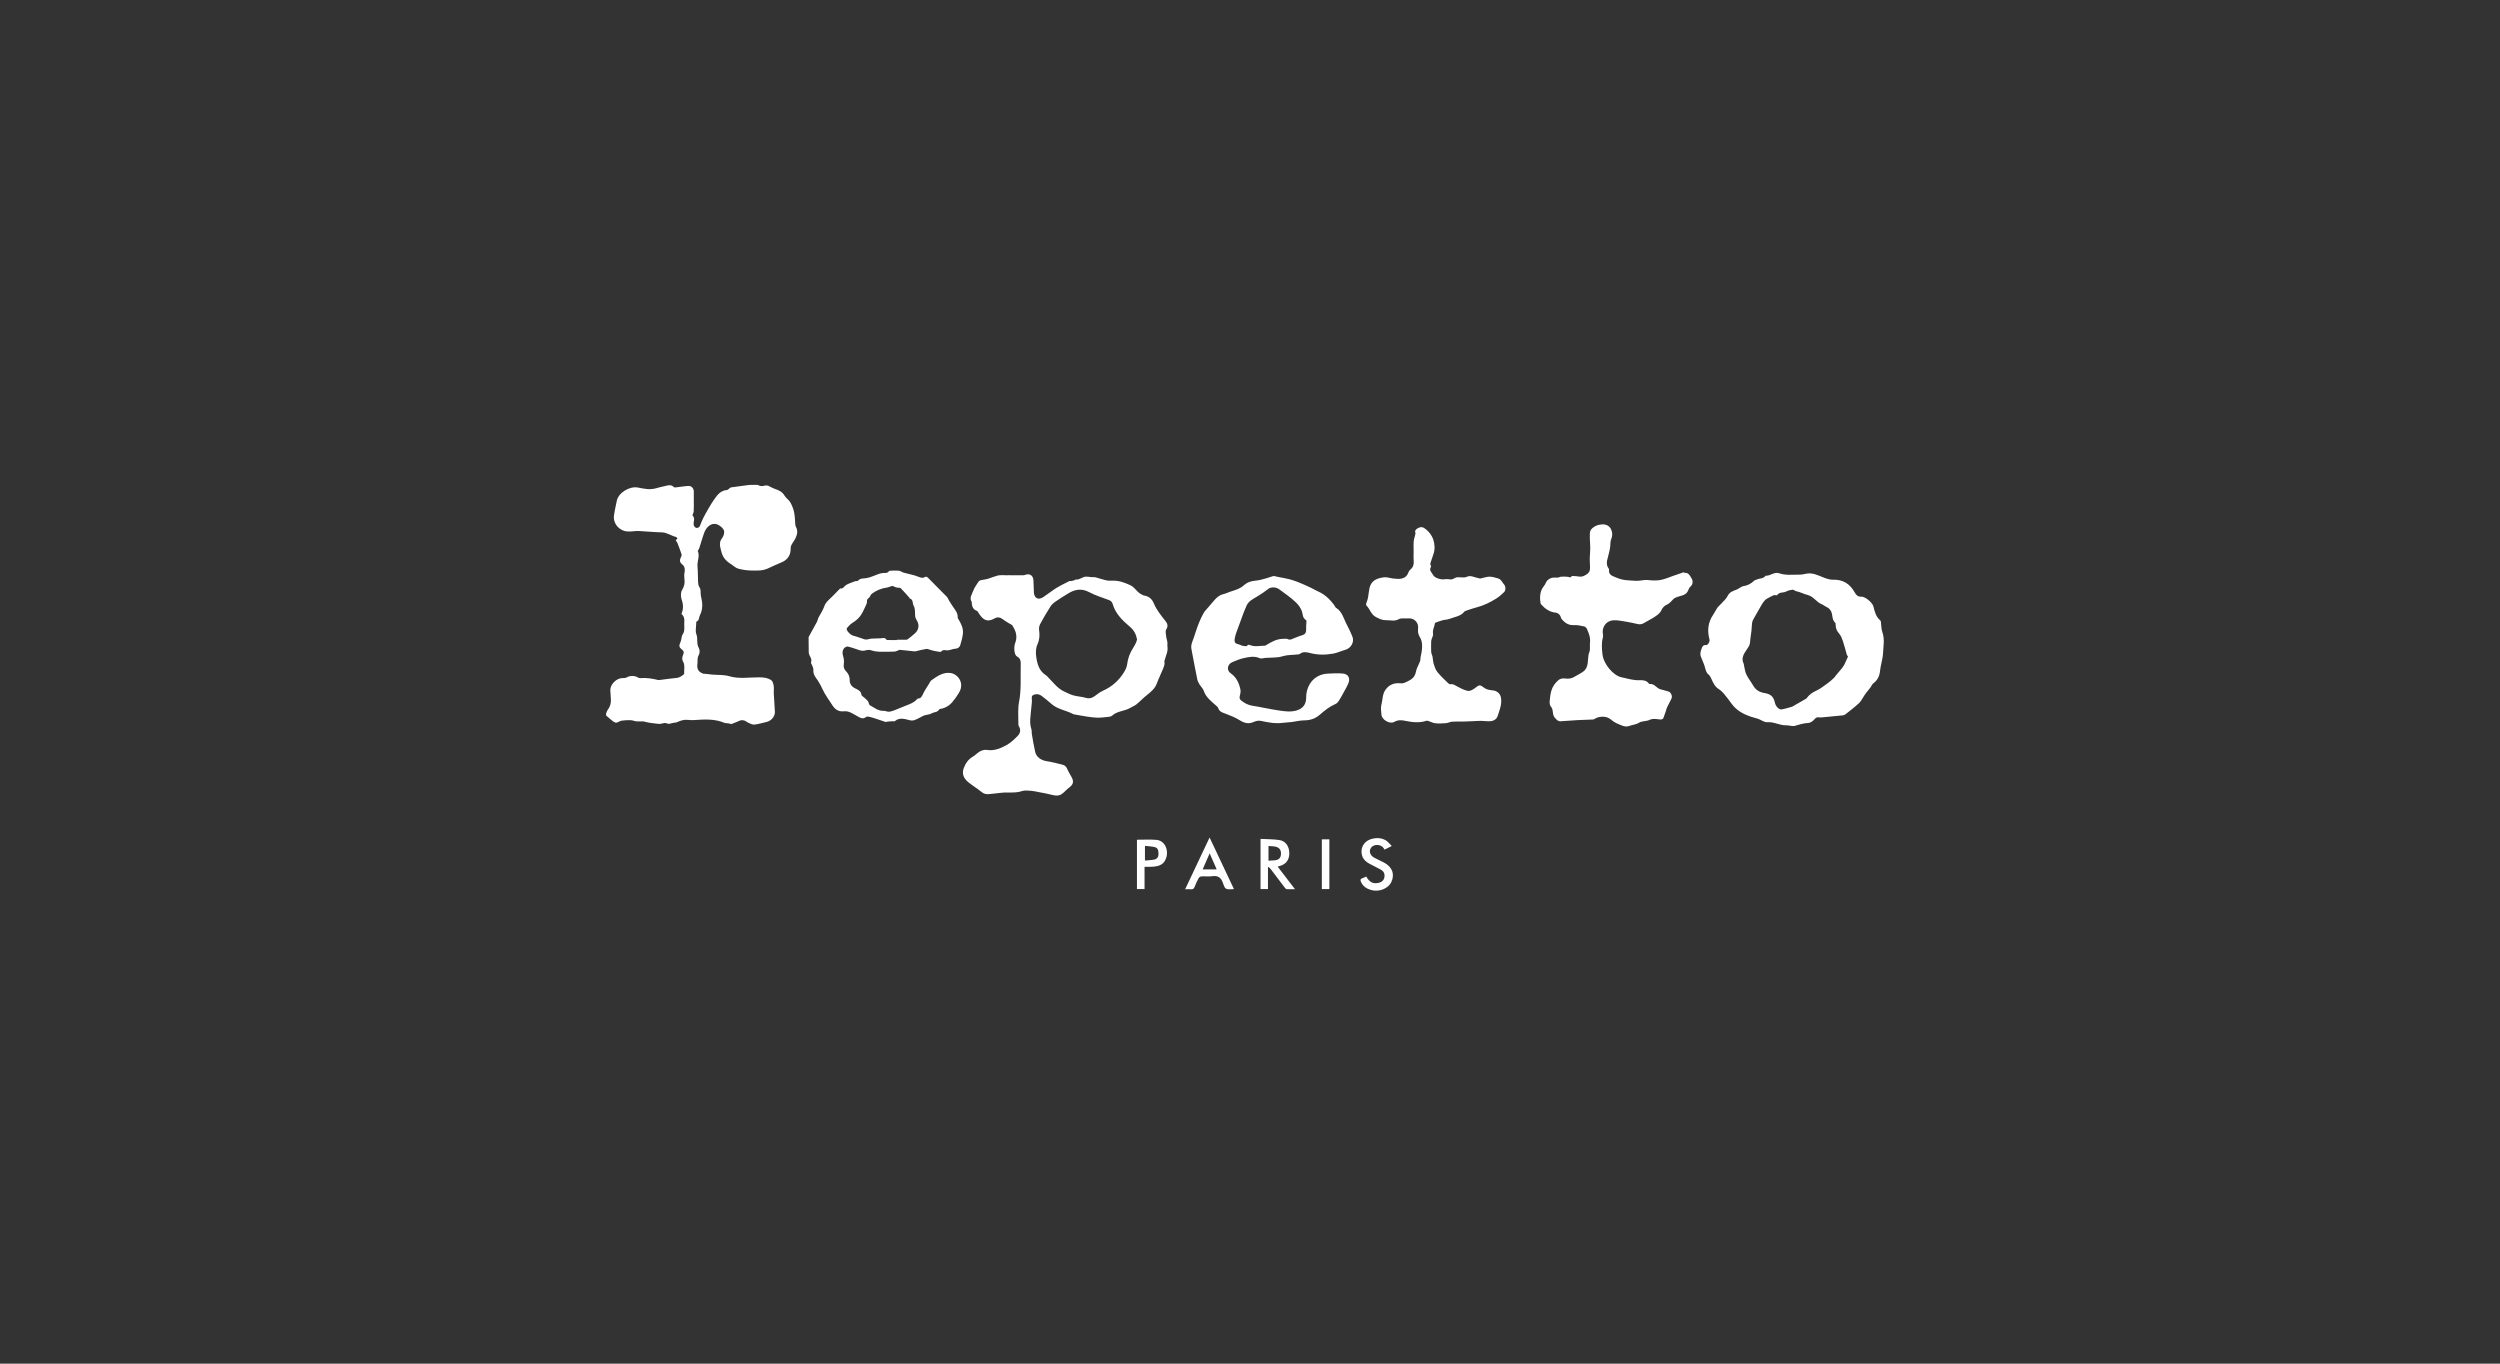<?xml version="1.0" encoding="UTF-8"?>
<svg width="165px" height="90px" viewBox="0 0 165 90" version="1.1" xmlns="http://www.w3.org/2000/svg" xmlns:xlink="http://www.w3.org/1999/xlink">
    <rect x="0" y="0" width="165" height="90" fill="#333333" stroke="none"/>
    <title>Realisation/Logotype/REPETTO/Blanc</title>
    <defs>
        <path d="M91.473,55.469 C91.61,55.554 91.713,55.694 91.857,55.836 C91.679,55.926 91.552,55.989 91.385,56.074 C91.342,56.016 91.305,55.946 91.247,55.895 C91.022,55.701 90.64,55.733 90.487,55.953 C90.335,56.174 90.417,56.453 90.697,56.608 C90.91,56.727 91.138,56.816 91.35,56.932 C91.897,57.226 92.07,57.703 91.823,58.223 C91.621,58.646 91.023,58.883 90.514,58.746 C90.205,58.662 89.963,58.51 89.827,58.209 C89.77,58.084 89.777,58.004 89.922,57.96 C90.004,57.934 90.08,57.892 90.17,57.852 C90.39,58.225 90.605,58.339 90.958,58.275 C91.186,58.233 91.332,58.103 91.368,57.91 C91.41,57.68 91.342,57.515 91.135,57.397 C90.888,57.258 90.63,57.142 90.382,57.006 C90.173,56.89 89.988,56.741 89.909,56.505 C89.742,56.016 89.994,55.523 90.496,55.379 C90.829,55.281 91.17,55.286 91.473,55.469 Z M79.833,55.276 C80.382,56.436 80.907,57.551 81.438,58.674 C81.397,58.682 81.38,58.688 81.361,58.689 C80.896,58.705 80.864,58.716 80.716,58.285 C80.588,57.915 80.388,57.772 79.998,57.83 C79.766,57.864 79.523,57.829 79.286,57.841 C79.224,57.845 79.142,57.898 79.114,57.952 C79.011,58.139 78.921,58.336 78.843,58.534 C78.796,58.657 78.73,58.707 78.597,58.693 C78.486,58.68 78.373,58.691 78.219,58.691 C78.76,57.548 79.286,56.432 79.833,55.276 Z M83.196,55.367 C83.624,55.39 84.039,55.384 84.446,55.444 C84.845,55.503 85.083,55.852 85.094,56.288 C85.103,56.726 84.897,57.024 84.497,57.145 C84.449,57.16 84.4,57.174 84.326,57.197 C84.705,57.69 85.073,58.172 85.47,58.688 C85.264,58.688 85.091,58.695 84.919,58.684 C84.873,58.68 84.825,58.622 84.791,58.578 C84.481,58.174 84.177,57.767 83.868,57.361 C83.826,57.306 83.779,57.256 83.686,57.214 L83.686,58.679 L83.196,58.679 L83.196,55.367 Z M87.738,55.395 L87.738,58.678 L87.241,58.678 L87.241,55.395 L87.738,55.395 Z M76.322,55.431 C76.836,55.474 77.138,56.027 76.982,56.574 C76.856,57.011 76.58,57.189 75.996,57.207 C75.853,57.209 75.709,57.207 75.54,57.207 L75.54,58.678 L75.039,58.678 L75.039,55.422 C75.481,55.422 75.903,55.396 76.322,55.431 Z M79.837,56.32 C79.68,56.68 79.53,57.024 79.374,57.381 L80.303,57.381 C80.146,57.02 79.995,56.68 79.837,56.32 Z M83.72,55.837 L83.72,56.806 C83.845,56.799 83.961,56.792 84.076,56.785 C84.379,56.769 84.523,56.649 84.542,56.396 C84.565,56.099 84.443,55.93 84.147,55.872 C84.015,55.847 83.876,55.849 83.72,55.837 Z M75.567,55.828 L75.567,56.797 C75.785,56.775 75.989,56.771 76.186,56.731 C76.363,56.694 76.459,56.567 76.462,56.376 C76.466,56.105 76.406,55.957 76.207,55.908 C76.002,55.858 75.787,55.854 75.567,55.828 Z M68.207,38.316 C68.212,38.575 68.225,38.835 68.237,39.094 C68.254,39.479 68.528,39.626 68.854,39.411 C69.145,39.222 69.413,38.999 69.708,38.815 C69.984,38.643 70.282,38.504 70.574,38.354 C70.614,38.334 70.675,38.353 70.725,38.345 C70.791,38.334 70.854,38.316 70.919,38.296 C70.948,38.287 70.975,38.246 71,38.25 C71.242,38.281 71.416,38.087 71.635,38.061 C71.765,38.048 71.901,38.08 72.033,38.091 C72.129,38.096 72.228,38.083 72.319,38.107 C72.549,38.165 72.773,38.251 73.004,38.301 C73.15,38.334 73.305,38.327 73.454,38.324 C73.868,38.316 74.233,38.455 74.603,38.625 C74.902,38.764 75.028,39.073 75.309,39.213 C75.374,39.244 75.434,39.294 75.502,39.303 C75.82,39.352 76.033,39.531 76.148,39.814 C76.328,40.255 76.629,40.617 76.919,40.985 C77.061,41.164 77.109,41.323 76.97,41.547 C76.9,41.661 76.953,41.853 76.969,42.008 C76.98,42.131 77.03,42.251 77.047,42.375 C77.062,42.476 77.036,42.584 77.052,42.685 C77.102,42.994 76.946,43.259 76.879,43.542 C76.868,43.585 76.838,43.631 76.848,43.67 C76.896,43.875 76.796,44.047 76.725,44.224 C76.605,44.518 76.462,44.805 76.353,45.105 C76.231,45.434 75.984,45.645 75.719,45.856 C75.467,46.054 75.247,46.289 75.001,46.491 C74.886,46.585 74.734,46.637 74.606,46.715 C74.231,46.943 73.749,46.916 73.403,47.229 C73.301,47.323 73.096,47.315 72.934,47.335 C72.76,47.358 72.58,47.374 72.403,47.366 C72.177,47.357 71.949,47.327 71.725,47.293 C71.44,47.25 71.157,47.194 70.873,47.144 C70.866,47.142 70.858,47.145 70.854,47.142 C70.377,46.875 69.795,46.829 69.376,46.441 C69.177,46.259 68.96,46.092 68.745,45.927 C68.602,45.819 68.437,45.787 68.258,45.844 C68.132,45.883 68.079,45.962 68.098,46.093 C68.128,46.317 68.076,46.539 68.062,46.758 C68.032,47.208 67.916,47.667 68.071,48.12 C68.106,48.222 68.082,48.341 68.102,48.45 C68.169,48.843 68.233,49.237 68.322,49.626 C68.397,49.966 68.722,50.186 69.077,50.237 C69.433,50.29 69.783,50.384 70.132,50.472 C70.287,50.51 70.383,50.613 70.446,50.767 C70.523,50.952 70.633,51.122 70.73,51.3 C70.888,51.592 70.831,51.783 70.565,51.978 C70.399,52.101 70.266,52.267 70.101,52.388 C69.89,52.549 69.65,52.523 69.403,52.454 C69.151,52.384 68.891,52.344 68.635,52.294 C68.444,52.257 68.254,52.21 68.062,52.195 C67.859,52.179 67.637,52.149 67.454,52.211 C66.992,52.371 66.518,52.265 66.054,52.327 C65.809,52.36 65.563,52.377 65.316,52.408 C65.111,52.435 64.935,52.404 64.769,52.261 L64.57,52.105 L64.57,52.105 L64.156,51.814 L64.156,51.814 C63.879,51.61 63.59,51.413 63.554,51.035 C63.545,50.929 63.561,50.814 63.599,50.717 C63.72,50.395 63.896,50.117 64.213,49.935 C64.381,49.838 64.513,49.678 64.686,49.586 C64.816,49.518 64.99,49.471 65.132,49.495 C65.625,49.575 66.048,49.386 66.446,49.168 C66.714,49.019 66.946,48.792 67.166,48.572 C67.335,48.402 67.391,48.183 67.253,47.949 C67.218,47.892 67.21,47.813 67.212,47.742 C67.218,47.27 67.167,46.782 67.257,46.322 C67.416,45.516 67.345,44.707 67.368,43.899 C67.373,43.674 67.377,43.458 67.115,43.322 C66.938,43.232 66.898,42.702 67.001,42.441 C67.171,42.021 67.051,41.64 66.816,41.282 C66.778,41.224 66.689,41.199 66.623,41.156 C66.476,41.062 66.318,40.978 66.184,40.87 C66.011,40.734 65.825,40.707 65.63,40.82 C65.09,41.129 64.818,40.824 64.579,40.442 C64.551,40.396 64.519,40.332 64.475,40.316 C64.195,40.218 64.144,39.992 64.131,39.742 C64.131,39.736 64.137,39.727 64.135,39.723 C63.956,39.46 64.15,39.229 64.228,39.005 C64.306,38.78 64.462,38.579 64.594,38.374 C64.624,38.332 64.691,38.304 64.746,38.291 C64.938,38.245 65.145,38.239 65.32,38.161 C65.459,38.099 65.603,38.072 65.735,38.021 C66.041,37.904 66.344,37.994 66.644,37.963 C66.677,37.959 66.709,37.967 66.725,37.968 L67.496,37.968 L67.496,37.968 C67.547,37.967 67.604,37.963 67.652,37.944 C67.962,37.824 68.199,37.982 68.207,38.316 Z M105.765,34.61 C106.286,34.583 106.513,35.115 106.36,35.525 C106.321,35.624 106.289,35.732 106.289,35.836 C106.289,36.148 106.21,36.438 106.133,36.736 C106.065,36.992 105.974,37.278 106.18,37.533 C106.192,37.546 106.196,37.569 106.195,37.587 C106.152,37.978 106.448,38.017 106.721,38.138 C107.127,38.317 107.539,38.303 107.961,38.334 C108.232,38.352 108.485,38.255 108.754,38.284 C109.029,38.312 109.316,38.328 109.585,38.281 C109.885,38.227 110.17,38.095 110.46,37.996 C110.557,37.964 110.653,37.933 110.747,37.899 C110.859,37.86 110.97,37.821 111.116,37.769 C111.121,37.771 111.168,37.81 111.216,37.809 C111.472,37.798 111.552,38.034 111.644,38.173 C111.734,38.307 111.756,38.555 111.577,38.708 C111.469,38.797 111.447,38.92 111.389,39.032 C111.308,39.188 111.167,39.256 111.014,39.305 L110.828,39.359 C110.797,39.369 110.766,39.378 110.736,39.388 C110.636,39.422 110.528,39.46 110.456,39.527 C110.31,39.663 110.209,39.829 110,39.913 C109.86,39.967 109.726,40.115 109.662,40.254 C109.559,40.489 109.362,40.611 109.168,40.739 C108.959,40.877 108.726,40.982 108.513,41.114 C108.374,41.201 108.237,41.222 108.081,41.187 C107.846,41.133 107.611,41.079 107.374,41.04 C107.088,40.994 106.797,40.928 106.511,40.938 C106.111,40.951 105.831,41.23 105.781,41.613 C105.761,41.764 105.831,41.931 105.792,42.07 C105.687,42.44 105.723,42.805 105.761,43.173 C105.828,43.813 106.463,44.589 107.027,44.703 C107.422,44.784 107.803,44.914 108.222,44.894 C108.415,44.885 108.675,44.902 108.823,45.113 C108.835,45.132 108.87,45.148 108.89,45.145 C109.137,45.121 109.266,45.311 109.44,45.423 C109.483,45.45 109.53,45.478 109.579,45.49 C109.761,45.543 109.947,45.582 110.124,45.641 C110.287,45.694 110.392,45.947 110.32,46.101 C110.228,46.295 110.122,46.484 110.03,46.677 C109.992,46.758 109.974,46.847 109.944,46.933 C109.89,47.091 109.84,47.25 109.777,47.404 C109.761,47.443 109.697,47.467 109.651,47.483 C109.617,47.495 109.573,47.486 109.534,47.482 C109.312,47.462 109.103,47.401 108.87,47.514 C108.661,47.615 108.376,47.578 108.184,47.695 C107.97,47.827 107.734,47.835 107.516,47.918 C107.394,47.965 107.22,47.951 107.093,47.901 C106.843,47.804 106.569,47.705 106.373,47.531 C106.092,47.282 105.8,47.269 105.474,47.342 C105.391,47.361 105.315,47.416 105.236,47.452 C105.207,47.466 105.178,47.485 105.147,47.486 C104.803,47.501 104.458,47.509 104.115,47.528 C103.742,47.549 103.371,47.584 102.997,47.603 C102.817,47.613 102.726,47.493 102.611,47.359 C102.429,47.146 102.545,46.863 102.38,46.663 C102.245,46.502 102.273,46.329 102.293,46.139 C102.312,45.962 102.33,45.796 102.378,45.621 C102.466,45.308 102.642,45.068 102.877,44.871 C102.975,44.79 103.161,44.759 103.296,44.78 C103.525,44.812 103.723,44.786 103.917,44.666 C104.112,44.546 104.323,44.453 104.504,44.316 C104.776,44.111 104.79,43.792 104.814,43.489 C104.826,43.331 104.833,43.184 104.9,43.026 C104.972,42.851 104.912,42.627 104.939,42.429 C104.981,42.101 104.871,41.809 104.744,41.522 C104.713,41.447 104.631,41.362 104.559,41.346 C104.333,41.296 104.096,41.242 103.868,41.257 C103.519,41.279 103.292,41.105 103.085,40.881 C103.016,40.805 103.01,40.675 102.943,40.592 C102.883,40.522 102.784,40.445 102.696,40.437 C102.279,40.401 101.977,40.182 101.714,39.887 C101.68,39.849 101.672,39.781 101.664,39.725 C101.614,39.341 101.651,38.978 101.913,38.66 C101.997,38.559 102.028,38.413 102.117,38.319 C102.196,38.232 102.316,38.166 102.429,38.135 C102.545,38.104 102.679,38.135 102.804,38.123 C102.89,38.115 102.975,38.061 103.063,38.059 C103.209,38.05 103.356,38.057 103.502,38.073 C103.581,38.083 103.658,38.16 103.719,38.038 C103.729,38.015 103.802,38.015 103.847,38.018 C103.967,38.025 104.089,38.029 104.209,38.052 C104.368,38.081 104.48,38.042 104.632,37.96 C104.891,37.824 104.957,37.665 104.941,37.402 C104.92,37.092 104.916,36.776 104.946,36.467 C104.984,36.038 104.908,35.614 104.93,35.187 C104.941,35.003 105.031,34.9 105.184,34.79 C105.369,34.658 105.547,34.621 105.765,34.61 Z M117.431,37.837 C117.866,37.989 118.313,37.919 118.756,37.928 C118.915,37.932 119.077,37.887 119.236,37.86 C119.627,37.789 119.957,37.958 120.3,38.093 C120.516,38.178 120.75,38.27 120.975,38.261 C121.649,38.24 122.101,38.542 122.412,39.1 C122.51,39.274 122.619,39.396 122.856,39.382 C123.108,39.367 123.586,39.783 123.645,40.024 C123.729,40.371 123.814,40.716 124.11,40.96 C124.134,40.981 124.137,41.033 124.141,41.07 C124.172,41.286 124.162,41.515 124.234,41.716 C124.401,42.176 124.301,42.64 124.282,43.095 C124.266,43.492 124.122,43.882 124.082,44.28 C124.047,44.628 123.915,44.892 123.637,45.104 C123.558,45.163 123.523,45.275 123.461,45.357 C123.369,45.481 123.269,45.599 123.174,45.72 C123.128,45.779 123.085,45.843 123.043,45.904 C122.928,46.072 122.842,46.269 122.697,46.405 C122.412,46.672 122.097,46.908 121.79,47.151 C121.747,47.186 121.686,47.206 121.631,47.213 C121.174,47.26 120.718,47.305 120.261,47.346 C120.202,47.352 120.143,47.348 120.063,47.348 C119.919,47.31 119.825,47.382 119.72,47.51 C119.633,47.612 119.476,47.709 119.346,47.716 C119.042,47.731 118.767,47.813 118.48,47.902 C118.306,47.956 118.091,47.867 117.895,47.871 C117.47,47.886 117.097,47.632 116.655,47.667 C116.554,47.676 116.451,47.638 116.345,47.588 L116.134,47.483 C116.098,47.467 116.063,47.452 116.027,47.44 C115.863,47.382 115.69,47.349 115.527,47.293 C115.049,47.125 114.617,46.891 114.309,46.474 C114.136,46.241 113.963,46.005 113.776,45.782 C113.676,45.664 113.556,45.553 113.424,45.471 C113.16,45.305 113.061,45.038 112.939,44.78 C112.898,44.695 112.856,44.596 112.783,44.539 C112.567,44.369 112.561,44.114 112.48,43.889 C112.417,43.711 112.333,43.538 112.267,43.36 C112.242,43.294 112.22,43.22 112.224,43.151 C112.229,43.057 112.247,42.958 112.283,42.869 L112.325,42.759 C112.37,42.65 112.432,42.555 112.608,42.574 C112.717,42.586 112.86,42.342 112.832,42.231 C112.673,41.644 112.713,41.084 113.073,40.567 C113.172,40.423 113.244,40.26 113.342,40.116 C113.406,40.025 113.5,39.957 113.571,39.874 C113.73,39.696 113.924,39.536 114.025,39.329 C114.157,39.067 114.383,39.003 114.619,38.913 C114.777,38.852 114.913,38.706 115.07,38.684 C115.358,38.644 115.573,38.515 115.772,38.329 C115.818,38.288 115.891,38.276 115.95,38.249 C116.139,38.158 116.388,38.206 116.524,37.998 C116.841,38.021 117.102,37.722 117.431,37.837 Z M49.996,32 C50.236,32.105 50.236,32.103 50.508,32.044 C50.568,32.032 50.642,32.035 50.698,32.058 C50.849,32.121 50.989,32.217 51.144,32.268 C51.406,32.355 51.633,32.46 51.781,32.713 C51.875,32.878 52.066,32.988 52.159,33.152 C52.275,33.353 52.361,33.579 52.41,33.806 C52.465,34.061 52.464,34.33 52.489,34.592 C52.495,34.649 52.496,34.713 52.523,34.759 C52.677,35.018 52.619,35.273 52.504,35.518 C52.426,35.684 52.302,35.828 52.224,35.993 C52.181,36.081 52.181,36.193 52.18,36.294 C52.173,36.656 51.945,36.968 51.599,37.108 C51.286,37.235 50.983,37.381 50.676,37.521 C50.31,37.688 49.916,37.658 49.531,37.652 C49.259,37.645 48.98,37.599 48.716,37.529 C48.565,37.488 48.44,37.36 48.303,37.274 C47.978,37.076 47.71,36.821 47.621,36.45 C47.547,36.144 47.409,35.828 47.658,35.514 C47.753,35.394 47.816,35.199 47.793,35.054 C47.772,34.924 47.63,34.789 47.508,34.702 C47.253,34.522 46.986,34.534 46.756,34.739 C46.64,34.844 46.543,34.988 46.489,35.131 L46.372,35.469 L46.372,35.469 L46.159,36.153 L46.159,36.153 C46.144,36.202 46.117,36.247 46.094,36.292 C46.08,36.321 46.047,36.358 46.057,36.377 C46.2,36.713 46.002,37.041 46.035,37.378 C46.069,37.719 46.053,38.066 46.072,38.41 C46.078,38.53 46.099,38.666 46.164,38.76 C46.266,38.904 46.232,39.053 46.244,39.204 C46.26,39.384 46.319,39.561 46.338,39.742 C46.369,40.04 46.341,40.33 46.194,40.604 C46.119,40.744 46.167,40.946 45.968,41.027 C45.948,41.036 45.95,41.112 45.95,41.156 C45.946,41.391 45.88,41.649 45.959,41.854 C46.077,42.153 45.948,42.478 46.123,42.768 C46.191,42.884 46.191,43.105 46.123,43.221 C46.06,43.328 46.043,43.435 46.038,43.542 L46.035,43.755 C46.033,43.791 46.031,43.826 46.026,43.862 C45.985,44.172 46.128,44.362 46.414,44.462 L46.469,44.472 L46.469,44.472 L46.561,44.473 L46.561,44.473 C46.736,44.493 46.879,44.512 47.02,44.524 C47.388,44.556 47.774,44.524 48.121,44.628 C48.778,44.824 49.437,44.7 50.093,44.704 C50.393,44.706 50.667,44.729 50.901,44.892 C50.998,44.958 51.041,45.128 51.061,45.26 C51.09,45.418 51.059,45.584 51.067,45.746 C51.09,46.162 51.127,46.578 51.142,46.993 C51.152,47.287 50.898,47.577 50.605,47.646 C50.33,47.71 50.058,47.794 49.779,47.824 C49.652,47.837 49.508,47.749 49.376,47.696 C49.287,47.658 49.212,47.581 49.122,47.553 C49.039,47.528 48.937,47.523 48.859,47.55 C48.672,47.615 48.496,47.713 48.308,47.776 C48.245,47.799 48.156,47.755 48.079,47.743 C47.987,47.729 47.889,47.737 47.807,47.704 C47.171,47.441 46.509,47.473 45.843,47.523 C45.7,47.534 45.553,47.53 45.409,47.512 C45.143,47.48 44.909,47.561 44.675,47.666 L44.61,47.686 L44.61,47.686 L44.471,47.706 L44.471,47.706 C44.465,47.706 44.458,47.701 44.451,47.702 C44.319,47.725 44.157,47.806 44.06,47.759 C43.903,47.683 43.795,47.729 43.654,47.764 C43.528,47.795 43.384,47.763 43.249,47.751 C43.129,47.74 43.011,47.724 42.892,47.706 C42.807,47.694 42.723,47.675 42.639,47.656 C42.577,47.644 42.517,47.615 42.455,47.612 C42.302,47.606 42.149,47.624 41.998,47.609 C41.879,47.6 41.763,47.538 41.645,47.534 C41.44,47.527 41.233,47.532 41.031,47.563 C40.892,47.585 40.744,47.72 40.628,47.693 C40.477,47.656 40.352,47.511 40.218,47.408 C40.143,47.35 40.073,47.283 40,47.221 L40,47.103 L40.062,46.933 C40.074,46.906 40.088,46.881 40.105,46.858 C40.273,46.638 40.341,46.395 40.317,46.123 C40.3,45.936 40.286,45.747 40.28,45.559 C40.272,45.151 40.71,44.735 41.121,44.752 C41.2,44.754 41.297,44.749 41.362,44.709 C41.549,44.591 41.893,44.58 42.081,44.702 C42.129,44.733 42.189,44.76 42.242,44.756 C42.653,44.722 43.053,44.785 43.45,44.882 C43.485,44.891 43.528,44.878 43.567,44.874 C43.946,44.827 44.324,44.775 44.706,44.737 C44.822,44.726 45.161,44.549 45.156,44.442 C45.142,44.17 45.227,43.89 45.064,43.626 C45.014,43.546 45.021,43.402 45.054,43.306 C45.16,43.011 45.172,43.011 44.931,42.799 C44.808,42.691 44.828,42.576 44.885,42.448 C44.918,42.376 44.94,42.299 44.96,42.222 C44.991,42.106 44.989,41.968 45.052,41.878 C45.164,41.726 45.169,41.571 45.165,41.401 C45.161,41.271 45.156,41.139 45.165,41.011 C45.181,40.81 45.127,40.64 44.976,40.52 C45.11,40.198 45.107,39.902 44.99,39.576 C44.921,39.386 44.918,39.104 45.017,38.941 C45.161,38.704 45.209,38.49 45.174,38.229 C45.157,38.076 45.149,37.913 45.182,37.765 C45.22,37.59 45.189,37.379 45.053,37.274 C44.854,37.119 44.83,36.971 44.956,36.754 C44.986,36.702 44.997,36.624 44.979,36.571 C44.897,36.322 44.804,36.078 44.708,35.833 C44.685,35.776 44.638,35.729 44.598,35.672 C44.634,35.626 44.669,35.582 44.714,35.529 C44.675,35.494 44.648,35.446 44.61,35.437 C44.289,35.359 44.023,35.142 43.67,35.135 C43.162,35.127 42.657,35.068 42.149,35.046 C41.913,35.037 41.676,35.091 41.439,35.079 C40.884,35.053 40.455,34.57 40.521,34.035 C40.562,33.707 40.645,33.385 40.707,33.06 C40.808,32.519 41.559,32.069 42.106,32.178 C42.498,32.258 42.896,32.344 43.302,32.225 C43.509,32.163 43.721,32.115 43.932,32.069 L44.071,32.038 C44.209,32.012 44.344,32.01 44.465,32.146 C44.497,32.182 44.6,32.167 44.669,32.16 C44.926,32.134 45.182,32.082 45.441,32.073 C45.647,32.065 45.786,32.231 45.791,32.441 C45.797,32.616 45.79,32.793 45.79,32.968 C45.79,33.228 45.798,33.489 45.786,33.749 C45.782,33.846 45.68,33.993 45.717,34.031 C45.894,34.214 45.76,34.418 45.781,34.607 C45.794,34.738 45.859,34.804 45.946,34.839 C46,34.86 46.124,34.82 46.158,34.77 C46.231,34.659 46.262,34.522 46.317,34.4 C46.395,34.234 46.47,34.067 46.562,33.91 C46.736,33.606 46.906,33.296 47.106,33.007 C47.32,32.699 47.537,32.372 47.982,32.341 C48.033,32.337 48.079,32.278 48.127,32.247 C48.17,32.217 48.212,32.173 48.258,32.166 C48.6,32.115 48.944,32.07 49.287,32.026 C49.377,32.014 49.469,32.008 49.559,32 L49.996,32 Z M94.013,34.865 C94.299,35.056 94.505,35.334 94.598,35.621 C94.691,35.908 94.723,36.254 94.606,36.573 C94.533,36.771 94.467,36.972 94.404,37.176 C94.392,37.211 94.411,37.257 94.419,37.299 C94.427,37.335 94.465,37.385 94.451,37.405 C94.285,37.638 94.502,37.781 94.586,37.95 C94.684,38.15 95.118,38.278 95.358,38.23 C95.501,38.202 95.657,38.249 95.808,38.241 C95.879,38.236 95.947,38.178 96.019,38.15 C96.077,38.127 96.138,38.098 96.197,38.097 C96.348,38.096 96.499,38.119 96.651,38.11 C96.733,38.106 96.815,38.056 96.899,38.039 C96.968,38.027 97.044,38.013 97.111,38.03 C97.292,38.073 97.469,38.143 97.652,38.178 C97.733,38.193 97.826,38.147 97.913,38.129 L98.132,38.081 C98.204,38.066 98.276,38.056 98.347,38.061 C98.528,38.073 98.707,38.124 98.881,38.178 C99.091,38.244 99.156,38.458 99.289,38.603 C99.38,38.702 99.388,38.961 99.274,39.075 C99.114,39.232 98.941,39.386 98.75,39.505 C98.34,39.762 97.905,39.974 97.43,40.094 C97.197,40.153 96.972,40.236 96.744,40.313 C96.708,40.325 96.665,40.344 96.643,40.373 C96.4,40.679 96.018,40.709 95.688,40.84 C95.54,40.899 95.367,40.895 95.208,40.937 C95.053,40.977 94.903,41.038 94.75,41.093 C94.729,41.101 94.703,41.128 94.7,41.147 C94.676,41.377 94.527,41.579 94.583,41.832 C94.605,41.938 94.52,42.066 94.487,42.184 C94.473,42.238 94.458,42.296 94.457,42.352 C94.454,42.579 94.446,42.807 94.459,43.034 C94.466,43.135 94.525,43.232 94.546,43.335 C94.578,43.498 94.576,43.67 94.626,43.827 C94.686,44.014 94.753,44.214 94.873,44.362 C95.09,44.628 95.347,44.86 95.592,45.103 C95.625,45.135 95.688,45.166 95.73,45.159 C95.921,45.127 96.048,45.239 96.2,45.318 C96.418,45.433 96.647,45.558 96.885,45.599 C97.024,45.623 97.213,45.518 97.338,45.421 C97.657,45.173 97.664,45.181 97.987,45.415 C98.129,45.518 98.344,45.548 98.529,45.566 C98.797,45.591 99.017,45.778 99.062,46.04 C99.142,46.477 98.97,46.872 98.841,47.267 C98.778,47.464 98.572,47.591 98.346,47.601 C98.149,47.611 97.952,47.58 97.756,47.577 C97.586,47.576 97.418,47.589 97.248,47.596 C97.024,47.605 96.801,47.619 96.577,47.623 C96.332,47.628 96.087,47.612 95.843,47.63 C95.707,47.639 95.575,47.716 95.437,47.728 C95.204,47.748 94.969,47.759 94.737,47.736 C94.578,47.72 94.426,47.636 94.271,47.585 C94.234,47.573 94.19,47.557 94.157,47.569 C93.686,47.727 93.212,47.673 92.74,47.573 C92.49,47.52 92.261,47.507 92.018,47.646 C91.722,47.818 91.19,47.496 91.175,47.159 C91.165,46.953 91.114,46.732 91.167,46.539 C91.263,46.196 91.225,45.819 91.452,45.511 C91.708,45.163 92.046,45.054 92.474,45.1 C92.622,45.117 92.79,45.026 92.936,44.954 C93.188,44.831 93.387,44.671 93.444,44.358 C93.488,44.111 93.633,43.882 93.724,43.642 C93.753,43.561 93.744,43.468 93.757,43.38 C93.782,43.246 93.817,43.112 93.837,42.976 C93.88,42.655 93.88,42.323 93.71,42.049 C93.589,41.858 93.573,41.675 93.594,41.479 C93.64,41.095 93.345,40.775 92.928,40.813 C92.724,40.832 92.483,40.775 92.324,40.864 C92.034,41.027 91.756,40.925 91.474,40.933 C91.238,40.94 91.04,40.841 90.826,40.733 C90.484,40.563 90.429,40.205 90.192,39.977 C90.156,39.944 90.156,39.843 90.181,39.791 C90.298,39.529 90.318,39.251 90.357,38.972 C90.431,38.456 90.67,38.187 91.331,38.104 C91.545,38.077 91.723,38.155 91.917,38.179 C92.347,38.23 92.782,38.263 92.953,37.783 C92.977,37.711 93.025,37.638 93.084,37.591 C93.294,37.427 93.322,37.214 93.302,36.97 C93.298,36.925 93.295,36.879 93.295,36.835 C93.293,36.699 93.298,36.562 93.298,36.425 C93.298,36.254 93.293,36.082 93.295,35.912 C93.297,35.856 93.299,35.799 93.303,35.742 C93.314,35.593 93.367,35.447 93.402,35.299 C93.409,35.262 93.43,35.219 93.418,35.188 C93.363,35.034 93.43,34.945 93.561,34.871 C93.712,34.785 93.842,34.75 94.013,34.865 Z M84.222,38.049 C84.281,38.061 84.341,38.075 84.4,38.087 C84.63,38.131 84.862,38.169 85.088,38.226 C85.27,38.27 85.445,38.339 85.623,38.4 C85.676,38.417 85.728,38.443 85.779,38.464 C85.883,38.509 85.988,38.548 86.091,38.594 C86.227,38.653 86.36,38.715 86.492,38.78 C86.67,38.867 86.841,38.967 87.02,39.047 C87.451,39.241 87.772,39.558 88.048,39.923 C88.095,39.985 88.119,40.078 88.18,40.115 C88.577,40.36 88.668,40.792 88.856,41.161 C89.003,41.449 89.15,41.739 89.266,42.039 C89.396,42.382 89.153,42.788 88.801,42.885 C88.536,42.956 88.284,43.083 88.017,43.133 C87.496,43.231 86.97,43.234 86.45,43.096 C86.227,43.037 85.998,42.995 85.787,43.159 C85.751,43.187 85.689,43.188 85.638,43.194 C85.308,43.231 84.96,43.214 84.652,43.312 C84.196,43.459 83.728,43.359 83.275,43.459 C83.233,43.467 83.181,43.459 83.142,43.44 C82.772,43.273 82.401,43.366 82.036,43.447 C81.916,43.474 81.798,43.515 81.681,43.56 L81.332,43.702 L81.332,43.702 C81.008,43.834 80.936,44.233 81.219,44.43 C81.611,44.703 81.782,45.092 81.871,45.525 C81.898,45.656 81.856,45.807 81.824,45.943 C81.796,46.066 81.815,46.151 81.918,46.232 C82.137,46.406 82.368,46.534 82.655,46.578 C83.221,46.667 83.78,46.798 84.347,46.882 C84.754,46.942 85.164,47.013 85.58,46.889 C86.008,46.759 86.21,46.469 86.208,46.035 C86.204,45.3 86.663,44.515 87.622,44.46 C87.956,44.44 88.294,44.425 88.626,44.454 C88.975,44.483 89.127,44.746 89.002,45.071 C88.919,45.286 88.796,45.489 88.684,45.695 C88.583,45.883 88.48,46.073 88.365,46.252 C88.309,46.336 88.231,46.426 88.142,46.464 C87.749,46.632 87.425,46.895 87.109,47.17 C86.817,47.425 86.477,47.544 86.077,47.544 C85.804,47.543 85.531,47.619 85.257,47.653 C85.073,47.676 84.889,47.686 84.706,47.702 C84.192,47.779 83.698,47.681 83.2,47.575 C83.058,47.547 82.88,47.586 82.746,47.648 C82.405,47.803 82.127,47.727 81.823,47.537 C81.537,47.356 81.216,47.227 80.897,47.108 C80.688,47.03 80.485,46.986 80.406,46.742 C80.383,46.669 80.305,46.608 80.243,46.553 C79.925,46.271 79.586,46.011 79.444,45.583 C79.394,45.435 79.256,45.317 79.172,45.179 C79.108,45.076 79.046,44.964 79.023,44.848 C78.886,44.177 78.759,43.502 78.633,42.829 C78.58,42.552 78.716,42.31 78.8,42.059 C78.839,41.938 78.878,41.815 78.92,41.694 C78.987,41.5 79.049,41.304 79.127,41.115 C79.219,40.897 79.317,40.679 79.433,40.471 C79.503,40.344 79.612,40.238 79.709,40.124 C79.845,39.962 79.985,39.803 80.123,39.642 C80.288,39.449 80.466,39.277 80.733,39.215 C80.882,39.182 81.024,39.112 81.171,39.06 C81.351,38.998 81.538,38.95 81.712,38.873 C81.847,38.814 81.978,38.735 82.085,38.638 C82.31,38.433 82.566,38.344 82.87,38.323 C83.107,38.305 83.338,38.231 83.57,38.17 C83.725,38.129 83.874,38.062 84.031,38.022 C84.089,38.008 84.157,38.037 84.222,38.049 Z M59.294,37.664 C59.378,37.671 59.46,37.716 59.541,37.747 C59.558,37.754 59.57,37.776 59.588,37.781 C59.845,37.846 60.102,37.904 60.358,37.975 C60.499,38.014 60.631,38.085 60.771,38.122 C60.838,38.141 60.932,38.145 60.985,38.11 C61.103,38.036 61.168,38.048 61.268,38.152 C61.666,38.567 62.083,38.968 62.486,39.382 C62.557,39.456 62.591,39.565 62.647,39.657 C62.728,39.79 62.813,39.921 62.902,40.051 C63.054,40.269 63.227,40.475 63.208,40.765 C63.205,40.796 63.235,40.83 63.253,40.861 C63.427,41.154 63.588,41.459 63.553,41.805 C63.526,42.065 63.456,42.323 63.379,42.575 C63.337,42.711 63.229,42.806 63.055,42.815 C62.913,42.823 62.775,42.883 62.634,42.912 C62.576,42.926 62.514,42.927 62.457,42.919 C62.329,42.9 62.213,42.88 62.119,43.008 C62.1,43.036 62.005,43.019 61.945,43.011 C61.848,42.999 61.751,42.98 61.656,42.959 C61.583,42.943 61.51,42.923 61.436,42.903 C61.338,42.877 61.234,42.818 61.141,42.83 C60.913,42.861 60.691,42.926 60.466,42.976 C60.428,42.984 60.391,42.993 60.354,42.99 C60.035,42.957 59.72,42.919 59.402,42.891 C59.344,42.887 59.282,42.93 59.221,42.95 C59.161,42.97 59.1,43.004 59.04,43.005 C58.703,43.013 58.365,43.026 58.029,43.013 C57.854,43.008 57.675,42.978 57.511,42.923 C57.361,42.873 57.222,42.896 57.088,42.934 C56.85,42.996 56.655,42.881 56.446,42.818 C56.283,42.768 56.124,42.705 55.957,42.671 C55.897,42.657 55.809,42.699 55.755,42.742 C55.586,42.877 55.581,43.137 55.653,43.334 C55.712,43.496 55.708,43.69 55.688,43.864 C55.666,44.046 55.72,44.185 55.839,44.304 C56.004,44.468 56.083,44.657 56.08,44.889 C56.078,45.135 56.208,45.317 56.426,45.425 C56.627,45.522 56.828,45.6 56.858,45.865 C56.865,45.925 56.966,45.972 57.023,46.027 C57.113,46.111 57.217,46.188 57.288,46.284 C57.346,46.36 57.343,46.507 57.412,46.545 C57.699,46.706 57.962,46.932 58.33,46.916 C58.447,46.909 58.571,46.988 58.684,46.974 C58.844,46.954 58.999,46.889 59.15,46.831 C59.372,46.747 59.589,46.645 59.812,46.561 C60.059,46.466 60.309,46.378 60.495,46.176 C60.521,46.146 60.554,46.107 60.587,46.106 C60.784,46.095 60.843,45.967 60.916,45.808 C61.023,45.576 61.173,45.363 61.308,45.143 C61.362,45.056 61.403,44.947 61.482,44.893 C61.864,44.625 62.251,44.342 62.759,44.42 C62.899,44.442 63.047,44.524 63.155,44.618 C63.261,44.711 63.352,44.845 63.396,44.977 C63.484,45.24 63.426,45.504 63.284,45.736 C63.155,45.95 63.007,46.16 62.843,46.351 C62.632,46.594 62.356,46.746 62.03,46.796 C62.017,46.799 61.998,46.803 61.994,46.811 C61.893,47.023 61.65,46.985 61.483,47.085 C61.34,47.168 61.151,47.167 60.987,47.223 C60.862,47.268 60.75,47.354 60.627,47.407 C60.445,47.485 60.307,47.598 60.047,47.536 C59.745,47.465 59.38,47.326 59.068,47.589 C59.023,47.625 58.928,47.598 58.855,47.602 L58.491,47.635 L58.491,47.635 L58.499,47.666 C58.215,47.57 57.931,47.473 57.647,47.381 C57.532,47.345 57.415,47.318 57.296,47.295 C57.255,47.288 57.195,47.292 57.164,47.318 C56.976,47.472 56.821,47.404 56.666,47.314 L56.531,47.237 L56.531,47.237 C56.267,47.097 56.019,46.908 55.688,46.946 C55.363,46.982 55.126,46.834 54.958,46.576 C54.718,46.207 54.45,45.849 54.269,45.453 C54.152,45.194 54.02,44.963 53.852,44.738 C53.743,44.595 53.66,44.414 53.683,44.207 C53.693,44.106 53.627,43.994 53.59,43.889 C53.573,43.835 53.514,43.773 53.527,43.732 C53.598,43.534 53.493,43.384 53.415,43.22 C53.39,43.163 53.377,43.096 53.376,43.032 C53.369,42.746 53.369,42.461 53.368,42.173 C53.368,42.122 53.359,42.061 53.382,42.02 C53.557,41.695 53.743,41.372 53.916,41.046 C53.968,40.95 53.978,40.831 54.032,40.738 C54.17,40.494 54.315,40.269 54.413,39.993 C54.514,39.7 54.837,39.483 55.064,39.233 C55.161,39.127 55.265,39.026 55.367,38.923 C55.398,38.891 55.439,38.836 55.47,38.84 C55.66,38.865 55.711,38.693 55.831,38.619 C56.015,38.504 56.233,38.441 56.44,38.361 C56.498,38.339 56.593,38.364 56.626,38.329 C56.784,38.145 56.996,38.191 57.199,38.153 C57.467,38.105 57.722,37.977 57.983,37.886 C58.072,37.857 58.167,37.827 58.26,37.819 C58.405,37.804 58.567,37.857 58.67,37.695 C58.687,37.668 58.754,37.668 58.798,37.666 C58.963,37.661 59.13,37.653 59.294,37.664 Z M118.314,38.92 C118.169,38.934 118.017,38.971 117.89,39.04 C117.7,39.143 117.431,39.054 117.292,39.281 C117.283,39.298 117.218,39.281 117.179,39.281 C117.141,39.28 117.098,39.269 117.066,39.284 C116.904,39.361 116.741,39.436 116.59,39.53 C116.507,39.583 116.438,39.667 116.379,39.746 C116.303,39.851 116.24,39.965 116.175,40.077 C116.03,40.329 115.883,40.578 115.744,40.833 C115.698,40.914 115.653,41.003 115.64,41.093 C115.615,41.271 115.616,41.455 115.596,41.633 C115.569,41.885 115.518,42.136 115.504,42.387 C115.494,42.582 115.39,42.713 115.286,42.867 C115.095,43.149 114.895,43.444 115.087,43.813 C115.102,43.839 115.093,43.875 115.102,43.905 C115.15,44.11 115.17,44.33 115.259,44.516 C115.385,44.776 115.572,45.004 115.715,45.255 C115.871,45.531 116.123,45.681 116.415,45.731 C116.853,45.802 117.048,45.953 117.144,46.382 C117.191,46.602 117.401,46.845 117.576,46.821 C117.82,46.787 118.056,46.701 118.297,46.637 C118.302,46.636 118.306,46.629 118.312,46.626 C118.604,46.458 118.897,46.289 119.188,46.122 C119.205,46.111 119.225,46.102 119.235,46.087 C119.395,45.86 119.6,45.709 119.86,45.592 C120.138,45.467 120.384,45.266 120.636,45.086 C120.777,44.987 120.906,44.867 121.034,44.748 C121.09,44.695 121.129,44.625 121.179,44.566 C121.311,44.408 121.447,44.254 121.577,44.094 C121.629,44.032 121.665,43.958 121.732,43.852 C121.796,43.714 121.876,43.534 121.968,43.335 C121.945,43.297 121.903,43.252 121.887,43.2 C121.801,42.907 121.732,42.609 121.634,42.321 C121.571,42.14 121.499,41.946 121.374,41.805 C121.228,41.641 121.157,41.472 121.156,41.263 C121.156,41.208 121.156,41.131 121.122,41.1 C120.95,40.942 120.95,40.735 120.912,40.531 C120.875,40.338 120.776,40.17 120.576,40.075 C120.453,40.019 120.346,39.922 120.219,39.872 C119.871,39.729 119.69,39.359 119.287,39.263 C119.042,39.207 118.809,39.064 118.547,39.021 C118.465,39.006 118.389,38.911 118.314,38.92 Z M70.49,39.174 C70.206,39.349 69.919,39.525 69.646,39.716 C69.52,39.804 69.399,39.916 69.32,40.044 C69.083,40.417 68.858,40.802 68.649,41.191 C68.59,41.305 68.56,41.457 68.58,41.582 C68.627,41.901 68.613,42.215 68.483,42.501 C68.35,42.796 68.35,43.074 68.396,43.385 C68.468,43.864 68.596,44.294 69.041,44.573 C69.111,44.618 69.162,44.691 69.223,44.751 C69.537,45.07 69.805,45.438 70.228,45.636 C70.428,45.729 70.629,45.836 70.841,45.895 C71.105,45.969 71.389,45.979 71.652,46.054 C71.897,46.126 72.084,46.072 72.275,45.925 C72.44,45.799 72.612,45.671 72.802,45.585 C73.399,45.318 73.857,44.902 74.191,44.356 C74.287,44.2 74.372,44.016 74.392,43.84 C74.44,43.442 74.578,43.086 74.793,42.753 C74.865,42.644 74.925,42.528 74.981,42.41 C75.011,42.34 75.025,42.263 75.045,42.196 C74.979,41.862 74.844,41.596 74.58,41.371 C74.09,40.958 73.624,40.512 73.438,39.867 C73.399,39.732 73.321,39.651 73.182,39.6 C72.746,39.437 72.294,39.299 71.885,39.082 C71.38,38.815 70.938,38.896 70.49,39.174 Z M83.726,38.855 C83.481,39.041 83.226,39.221 82.962,39.377 C82.696,39.536 82.413,39.669 82.274,39.968 C82.204,40.12 82.139,40.277 82.08,40.434 C81.96,40.757 81.839,41.078 81.726,41.401 C81.639,41.644 81.534,41.887 81.494,42.138 C81.447,42.417 81.522,42.48 81.811,42.546 C81.873,42.561 81.929,42.608 81.991,42.618 C82.097,42.633 82.269,42.673 82.301,42.627 C82.366,42.531 82.437,42.549 82.496,42.573 C82.676,42.651 82.859,42.653 83.042,42.642 L83.317,42.622 C83.363,42.62 83.409,42.618 83.454,42.619 C83.495,42.62 83.539,42.596 83.575,42.573 C83.915,42.368 84.25,42.169 84.675,42.163 C84.807,42.161 84.921,42.134 85.045,42.202 C85.092,42.228 85.174,42.216 85.232,42.194 C85.464,42.111 85.686,41.995 85.923,41.933 C86.121,41.881 86.197,41.772 86.206,41.592 C86.21,41.494 86.206,41.396 86.206,41.299 C86.206,41.169 86.255,40.958 86.197,40.925 C85.953,40.785 85.993,40.525 85.922,40.333 C85.829,40.085 85.673,39.891 85.502,39.731 C85.174,39.422 84.796,39.167 84.433,38.896 C84.214,38.733 83.887,38.734 83.726,38.855 Z M58.897,38.673 C58.766,38.698 58.644,38.766 58.513,38.783 C58.151,38.837 57.823,38.973 57.536,39.192 C57.449,39.258 57.426,39.407 57.337,39.467 C57.226,39.538 57.214,39.616 57.22,39.724 C57.221,39.78 57.201,39.84 57.176,39.892 C57.073,40.111 56.98,40.338 56.853,40.546 C56.712,40.78 56.504,40.958 56.266,41.107 C56.126,41.194 56.008,41.321 55.902,41.448 C55.794,41.576 56.128,41.909 56.301,41.952 C56.555,42.014 56.801,42.115 57.053,42.194 C57.112,42.211 57.182,42.211 57.244,42.204 C57.334,42.192 57.422,42.153 57.511,42.148 C57.709,42.136 57.907,42.136 58.106,42.13 C58.246,42.127 58.404,42.045 58.51,42.223 C58.522,42.247 58.595,42.242 58.641,42.242 C58.825,42.245 59.01,42.243 59.194,42.243 L59.194,42.223 C59.379,42.223 59.565,42.226 59.748,42.222 C59.801,42.222 59.864,42.223 59.9,42.198 C60.073,42.065 60.245,41.933 60.403,41.786 C60.659,41.545 60.683,41.213 60.497,40.923 C60.441,40.836 60.401,40.721 60.398,40.616 C60.389,40.395 60.407,40.169 60.295,39.967 C60.21,39.813 60.288,39.577 60.05,39.503 C60.036,39.499 60.034,39.468 60.022,39.453 C59.833,39.242 59.651,39.024 59.452,38.825 C59.405,38.779 59.291,38.798 59.208,38.783 C59.155,38.774 59.103,38.757 59.053,38.737 C58.999,38.718 58.943,38.666 58.897,38.673 Z" id="path-1"></path>
    </defs>
    <g id="Realisation/Logotype/REPETTO/Blanc" stroke="none" stroke-width="1" fill="none" fill-rule="evenodd">
        <mask id="mask-2" fill="white">
            <use xlink:href="#path-1"></use>
        </mask>
        <use id="Combined-Shape" fill="#FFFFFF" xlink:href="#path-1"></use>
    </g>
</svg>